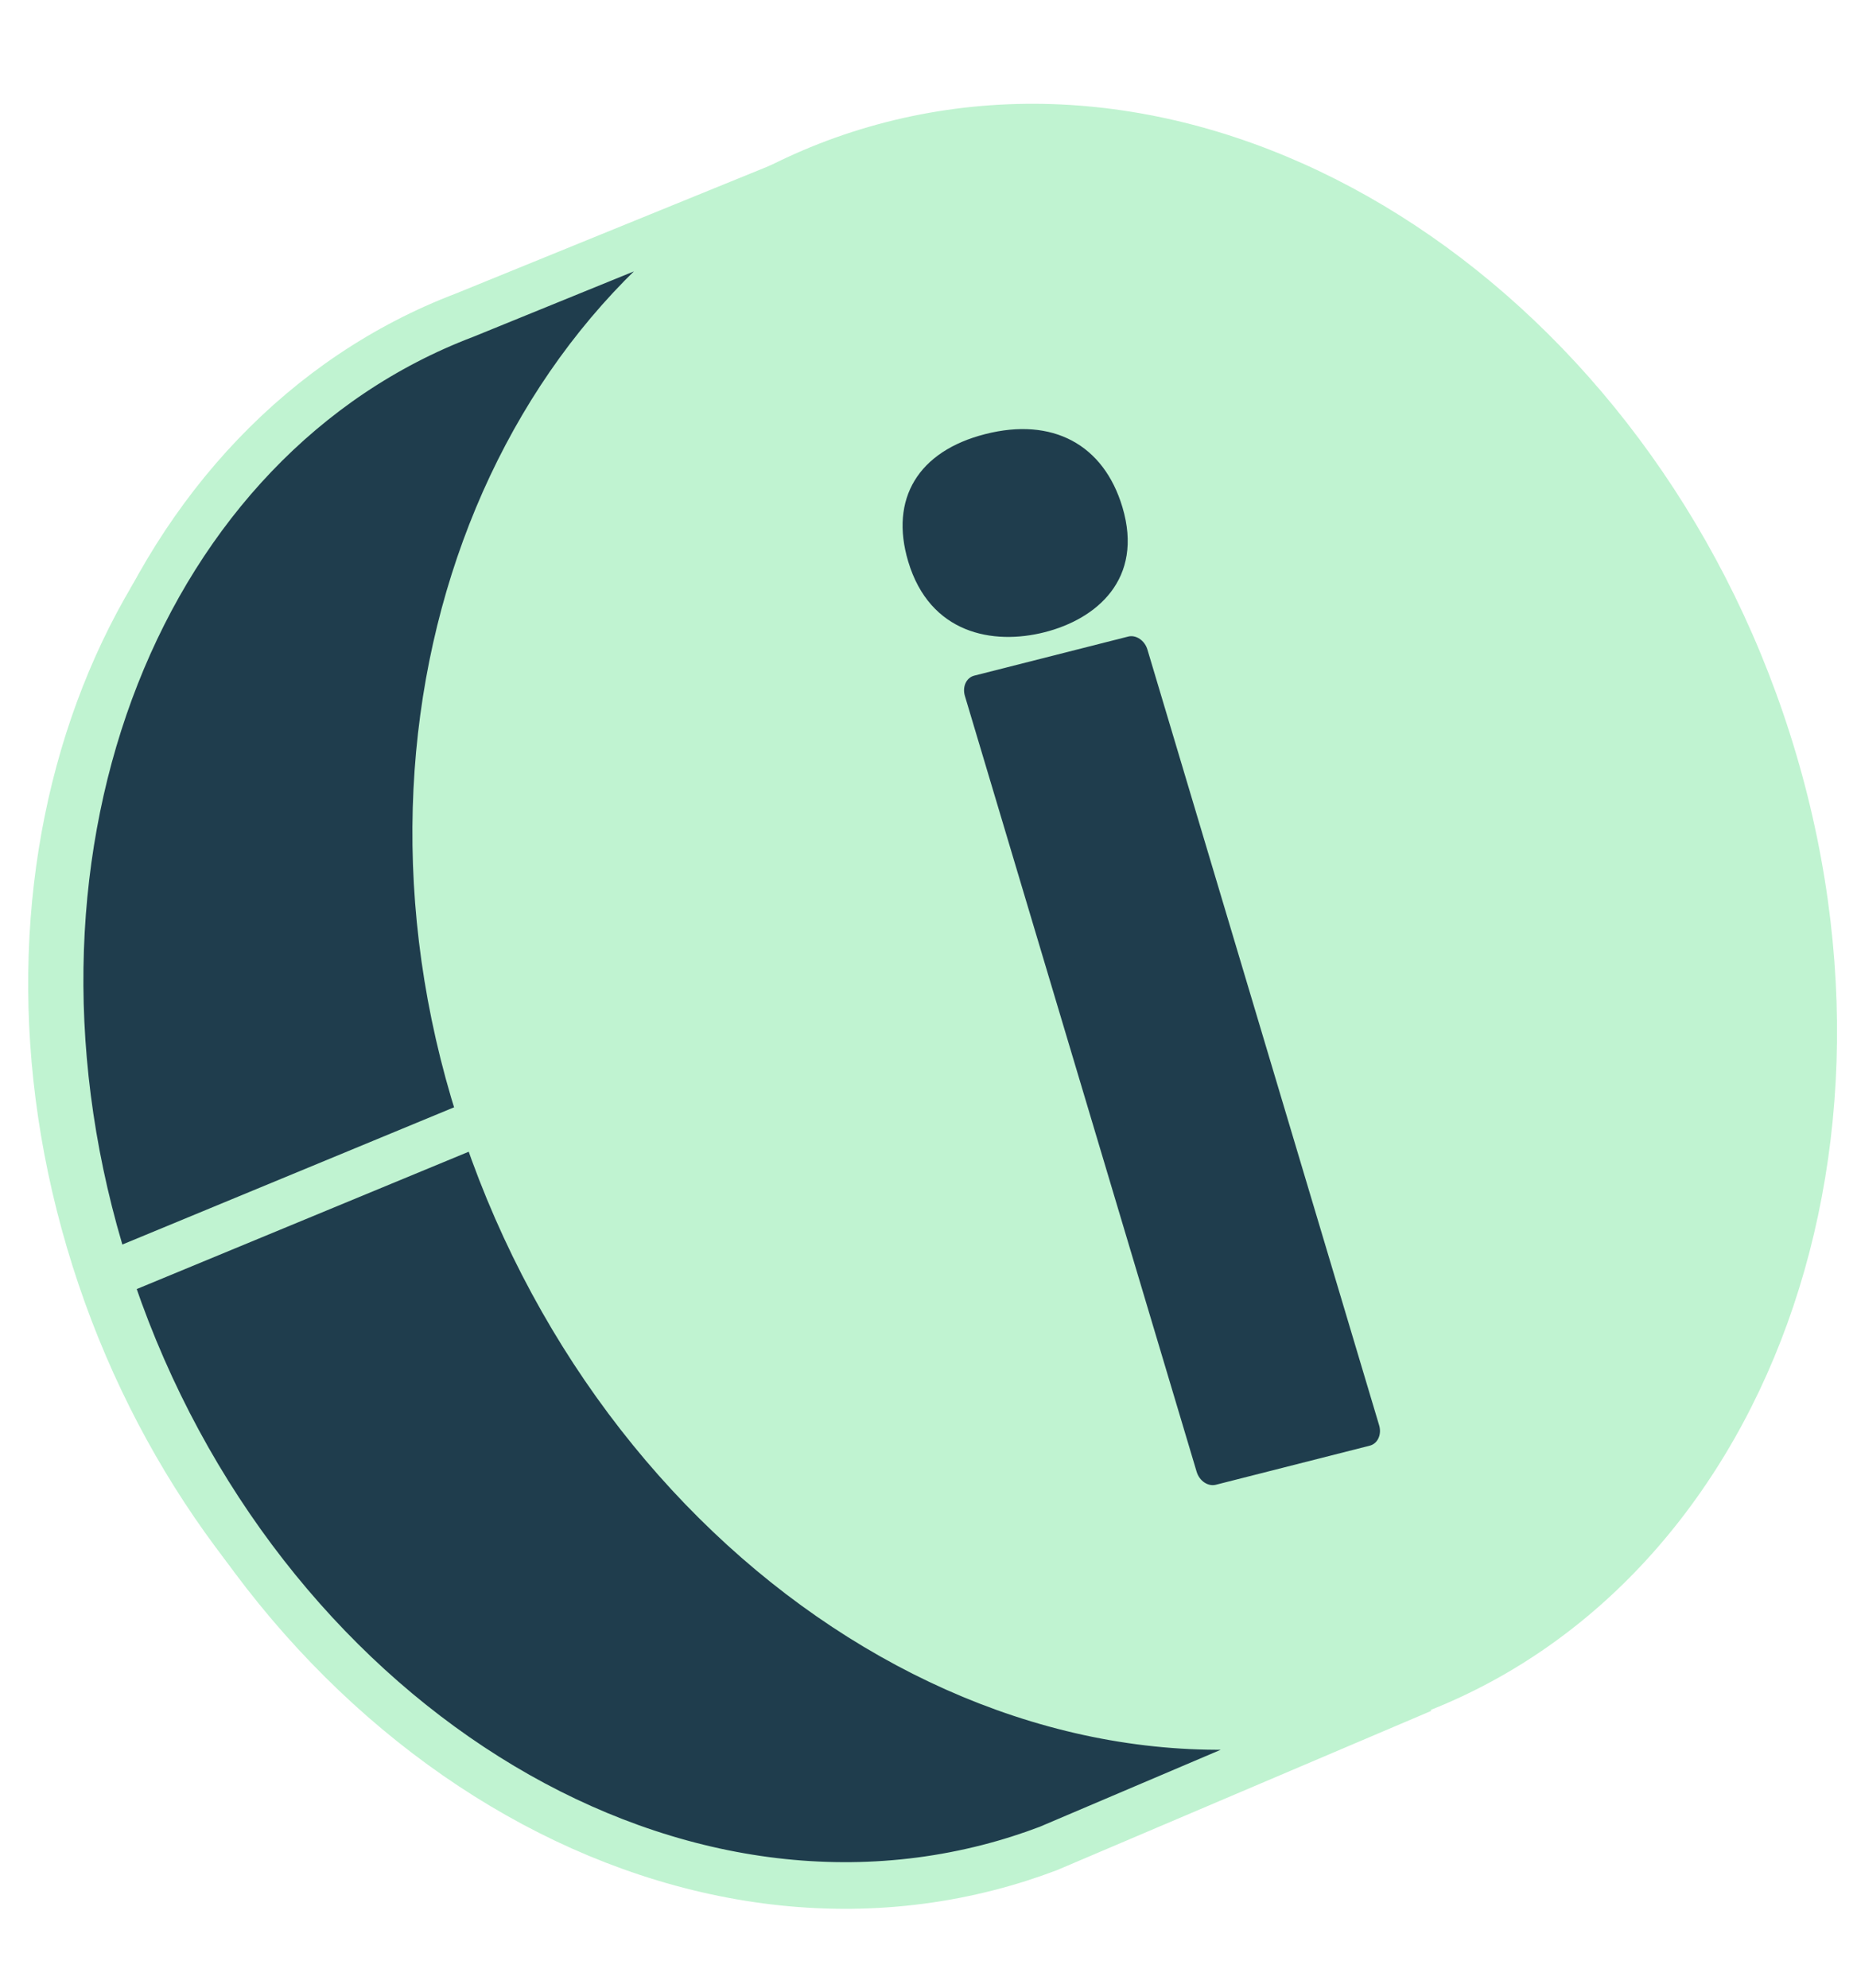<?xml version="1.0" encoding="UTF-8"?>
<svg xmlns="http://www.w3.org/2000/svg" width="85" height="91" viewBox="0 0 85 91" fill="none">
  <path d="M29.343 31.732C29.426 31.699 29.538 31.658 29.625 31.625C31.122 31.057 32.62 30.488 34.121 29.916C32.526 30.523 30.934 31.125 29.339 31.732C29.339 31.732 29.343 31.732 29.346 31.731L29.343 31.732Z" fill="#C0F3D1"></path>
  <path d="M65.327 76.298L45.466 83.843C59.889 78.362 67.166 60.301 61.777 42.037C56.062 22.673 38.244 10.302 22.062 14.46C21.145 14.695 20.248 14.98 19.38 15.311L39.24 7.762C40.108 7.431 41.004 7.146 41.922 6.911C58.108 2.756 75.922 15.128 81.637 34.492C87.026 52.756 79.75 70.817 65.327 76.298Z" fill="#16232B"></path>
  <path d="M48.672 14.707C47.081 15.313 45.489 15.915 43.894 16.522C45.485 15.916 47.077 15.31 48.669 14.707L48.672 14.707Z" fill="#C0F3D1"></path>
  <path d="M52.667 25.935L32.806 33.48C32.661 32.983 32.202 32.669 31.787 32.777L51.648 25.232C52.062 25.123 52.519 25.442 52.667 25.935Z" fill="#C0F3D1"></path>
  <path d="M46.59 14.101C44.999 14.707 43.407 15.31 41.812 15.917C43.403 15.31 44.995 14.708 46.587 14.101L46.59 14.101Z" fill="#C0F3D1"></path>
  <path d="M31.466 25.828C30.571 22.791 28.294 21.293 25.275 21.686C31.895 19.172 38.519 16.654 45.139 14.14C45.643 14.078 46.126 14.064 46.585 14.101C39.965 16.615 33.349 19.132 26.732 21.646C33.352 19.132 39.968 16.615 46.589 14.101C47.35 14.165 48.05 14.37 48.668 14.707C42.047 17.221 35.431 19.738 28.811 22.252C35.431 19.738 42.048 17.224 48.668 14.707C49.907 15.383 50.826 16.595 51.326 18.279C52.183 21.188 50.994 23.112 49.195 24.187C42.575 26.701 35.958 29.214 29.342 31.731L29.335 31.732C31.134 30.661 32.323 28.737 31.466 25.824L31.466 25.828Z" fill="#C0F3D1"></path>
  <path d="M64.955 67.591L45.095 75.136L32.802 33.481L52.666 25.935L64.955 67.591Z" fill="#C0F3D1"></path>
  <path d="M29.336 31.737C29.501 31.659 29.73 31.585 29.901 31.523C36.332 29.078 42.765 26.636 49.2 24.191C48.851 24.397 48.483 24.575 48.099 24.721L28.239 32.267C28.622 32.12 28.991 31.946 29.34 31.736L29.336 31.737Z" fill="#C0F3D1"></path>
  <path d="M64.539 68.665L44.679 76.21C45.047 76.07 45.236 75.607 45.099 75.139L64.959 67.594C65.097 68.065 64.912 68.524 64.539 68.665Z" fill="#C0F3D1"></path>
  <path d="M64.54 68.664L44.68 76.21C44.658 76.22 44.636 76.226 44.611 76.233L64.471 68.688C64.493 68.685 64.519 68.675 64.54 68.664Z" fill="#16232B"></path>
  <path d="M63.184 67.083L43.323 74.628L31.564 34.767L51.424 27.222L63.184 67.083Z" fill="#16232B"></path>
  <path d="M26.859 30.729C25.53 31.071 24.407 31.029 23.535 30.622C30.155 28.108 36.775 25.59 43.395 23.076C44.267 23.483 45.386 23.527 46.719 23.183C47.009 23.11 47.279 23.023 47.532 22.927L27.672 30.473C27.418 30.568 27.149 30.655 26.859 30.729Z" fill="#C0F3D1"></path>
  <path d="M21.717 28.332C20.967 25.796 22.37 24.554 23.968 23.943L43.829 16.398C42.23 17.005 40.827 18.247 41.577 20.787C41.905 21.902 42.527 22.673 43.399 23.08C36.779 25.594 30.159 28.111 23.539 30.625C22.666 30.218 22.048 29.447 21.717 28.332Z" fill="#C0F3D1"></path>
  <path d="M48.098 24.718L28.238 32.263C27.963 32.369 27.679 32.457 27.392 32.531C24.668 33.228 21.355 32.597 20.211 28.716C19.308 25.65 20.474 23.259 23.34 22.173L43.2 14.628C40.335 15.718 39.169 18.105 40.072 21.171C41.215 25.048 44.529 25.683 47.253 24.985C47.539 24.912 47.82 24.824 48.098 24.718Z" fill="#16232B"></path>
  <path d="M24.252 21.886C23.932 21.967 23.626 22.065 23.34 22.173L43.2 14.627C43.486 14.52 43.792 14.422 44.112 14.34C44.465 14.251 44.804 14.182 45.14 14.141C38.52 16.655 31.896 19.173 25.276 21.687C24.944 21.728 24.6 21.797 24.252 21.886Z" fill="#C0F3D1"></path>
  <path d="M56.601 68.77L36.737 76.32L24.978 36.459L44.842 28.913L56.601 68.77Z" fill="#C0F3D1"></path>
  <path d="M51.424 27.221L31.563 34.767L24.977 36.458L44.842 28.912L51.424 27.221Z" fill="#16232B"></path>
  <path d="M51.647 25.232L31.786 32.777L23.699 34.851L43.559 27.306L51.647 25.232Z" fill="#C0F3D1"></path>
  <path d="M23.626 34.876L43.487 27.331C43.508 27.32 43.534 27.313 43.556 27.307L23.695 34.852C23.669 34.855 23.648 34.866 23.626 34.876Z" fill="#C0F3D1"></path>
  <path d="M23.626 34.876L43.486 27.331C43.113 27.472 42.928 27.934 43.069 28.401L23.209 35.947C23.072 35.479 23.257 35.02 23.626 34.876Z" fill="#16232B"></path>
  <path d="M51.423 27.222L63.183 67.083L56.6 68.77L44.841 28.913L51.423 27.222Z" fill="#C0F3D1"></path>
  <path d="M63.183 67.083L43.323 74.628L36.737 76.319L56.601 68.77L63.183 67.083Z" fill="#C0F3D1"></path>
  <path d="M64.469 68.684L44.605 76.23L36.518 78.308L56.382 70.762L64.469 68.684Z" fill="#16232B"></path>
  <path d="M55.364 70.056L35.499 77.602L23.21 35.943L43.071 28.398L55.364 70.056Z" fill="#16232B"></path>
  <path d="M56.381 70.763L36.521 78.308C36.103 78.417 35.65 78.098 35.502 77.601L55.362 70.056C55.511 70.556 55.963 70.872 56.381 70.763Z" fill="#16232B"></path>
  <path d="M3.068 57.114C-2.321 38.853 4.945 20.797 19.364 15.313L39.228 7.767C24.809 13.252 17.544 31.308 22.928 49.568C28.285 67.723 44.282 79.736 59.602 77.735C52.982 80.249 46.362 82.766 39.742 85.28C24.421 87.281 8.425 75.268 3.068 57.114Z" fill="#C0F3D1"></path>
  <path d="M40.547 5.593C57.532 1.234 76.225 14.216 82.222 34.535C88.215 54.855 79.276 74.936 62.292 79.299C45.307 83.662 26.609 70.676 20.616 50.356C14.62 30.037 23.562 9.956 40.547 5.593Z" fill="#C0F3D1"></path>
  <path d="M65.093 77.32L47.984 84.599C47.094 84.937 46.179 85.228 45.236 85.47C28.664 89.725 10.42 77.058 4.568 57.231C-0.947 38.528 6.499 20.033 21.273 14.421L39.08 7.169C24.305 12.781 16.162 31.248 21.678 49.951C27.529 69.779 45.77 82.446 62.345 78.191C63.285 77.949 64.203 77.657 65.093 77.32Z" fill="#1F3D4D" stroke="#C0F3D1" stroke-width="2.135" stroke-miterlimit="10"></path>
  <path d="M47.814 28.935C45.444 29.537 42.56 29.002 41.571 25.698C40.712 22.823 42.033 20.644 45.102 19.866C48.17 19.085 50.517 20.335 51.376 23.21C52.362 26.513 50.184 28.334 47.814 28.935Z" fill="#1F3D4D"></path>
  <path d="M51.638 29.134C51.999 29.042 52.398 29.31 52.522 29.733L63.126 65.228C63.254 65.653 63.06 66.071 62.699 66.163L55.655 67.952C55.29 68.044 54.895 67.775 54.771 67.349L44.167 31.855C44.039 31.433 44.23 31.014 44.594 30.922L51.638 29.134Z" fill="#1F3D4D"></path>
  <path d="M61.59 64.793L51.443 30.832L45.706 32.289L55.854 66.249L61.59 64.793Z" fill="#1F3D4D"></path>
  <path d="M5.591 58.117L22.234 51.233" stroke="#C0F3D1" stroke-width="2.135"></path>
</svg>

